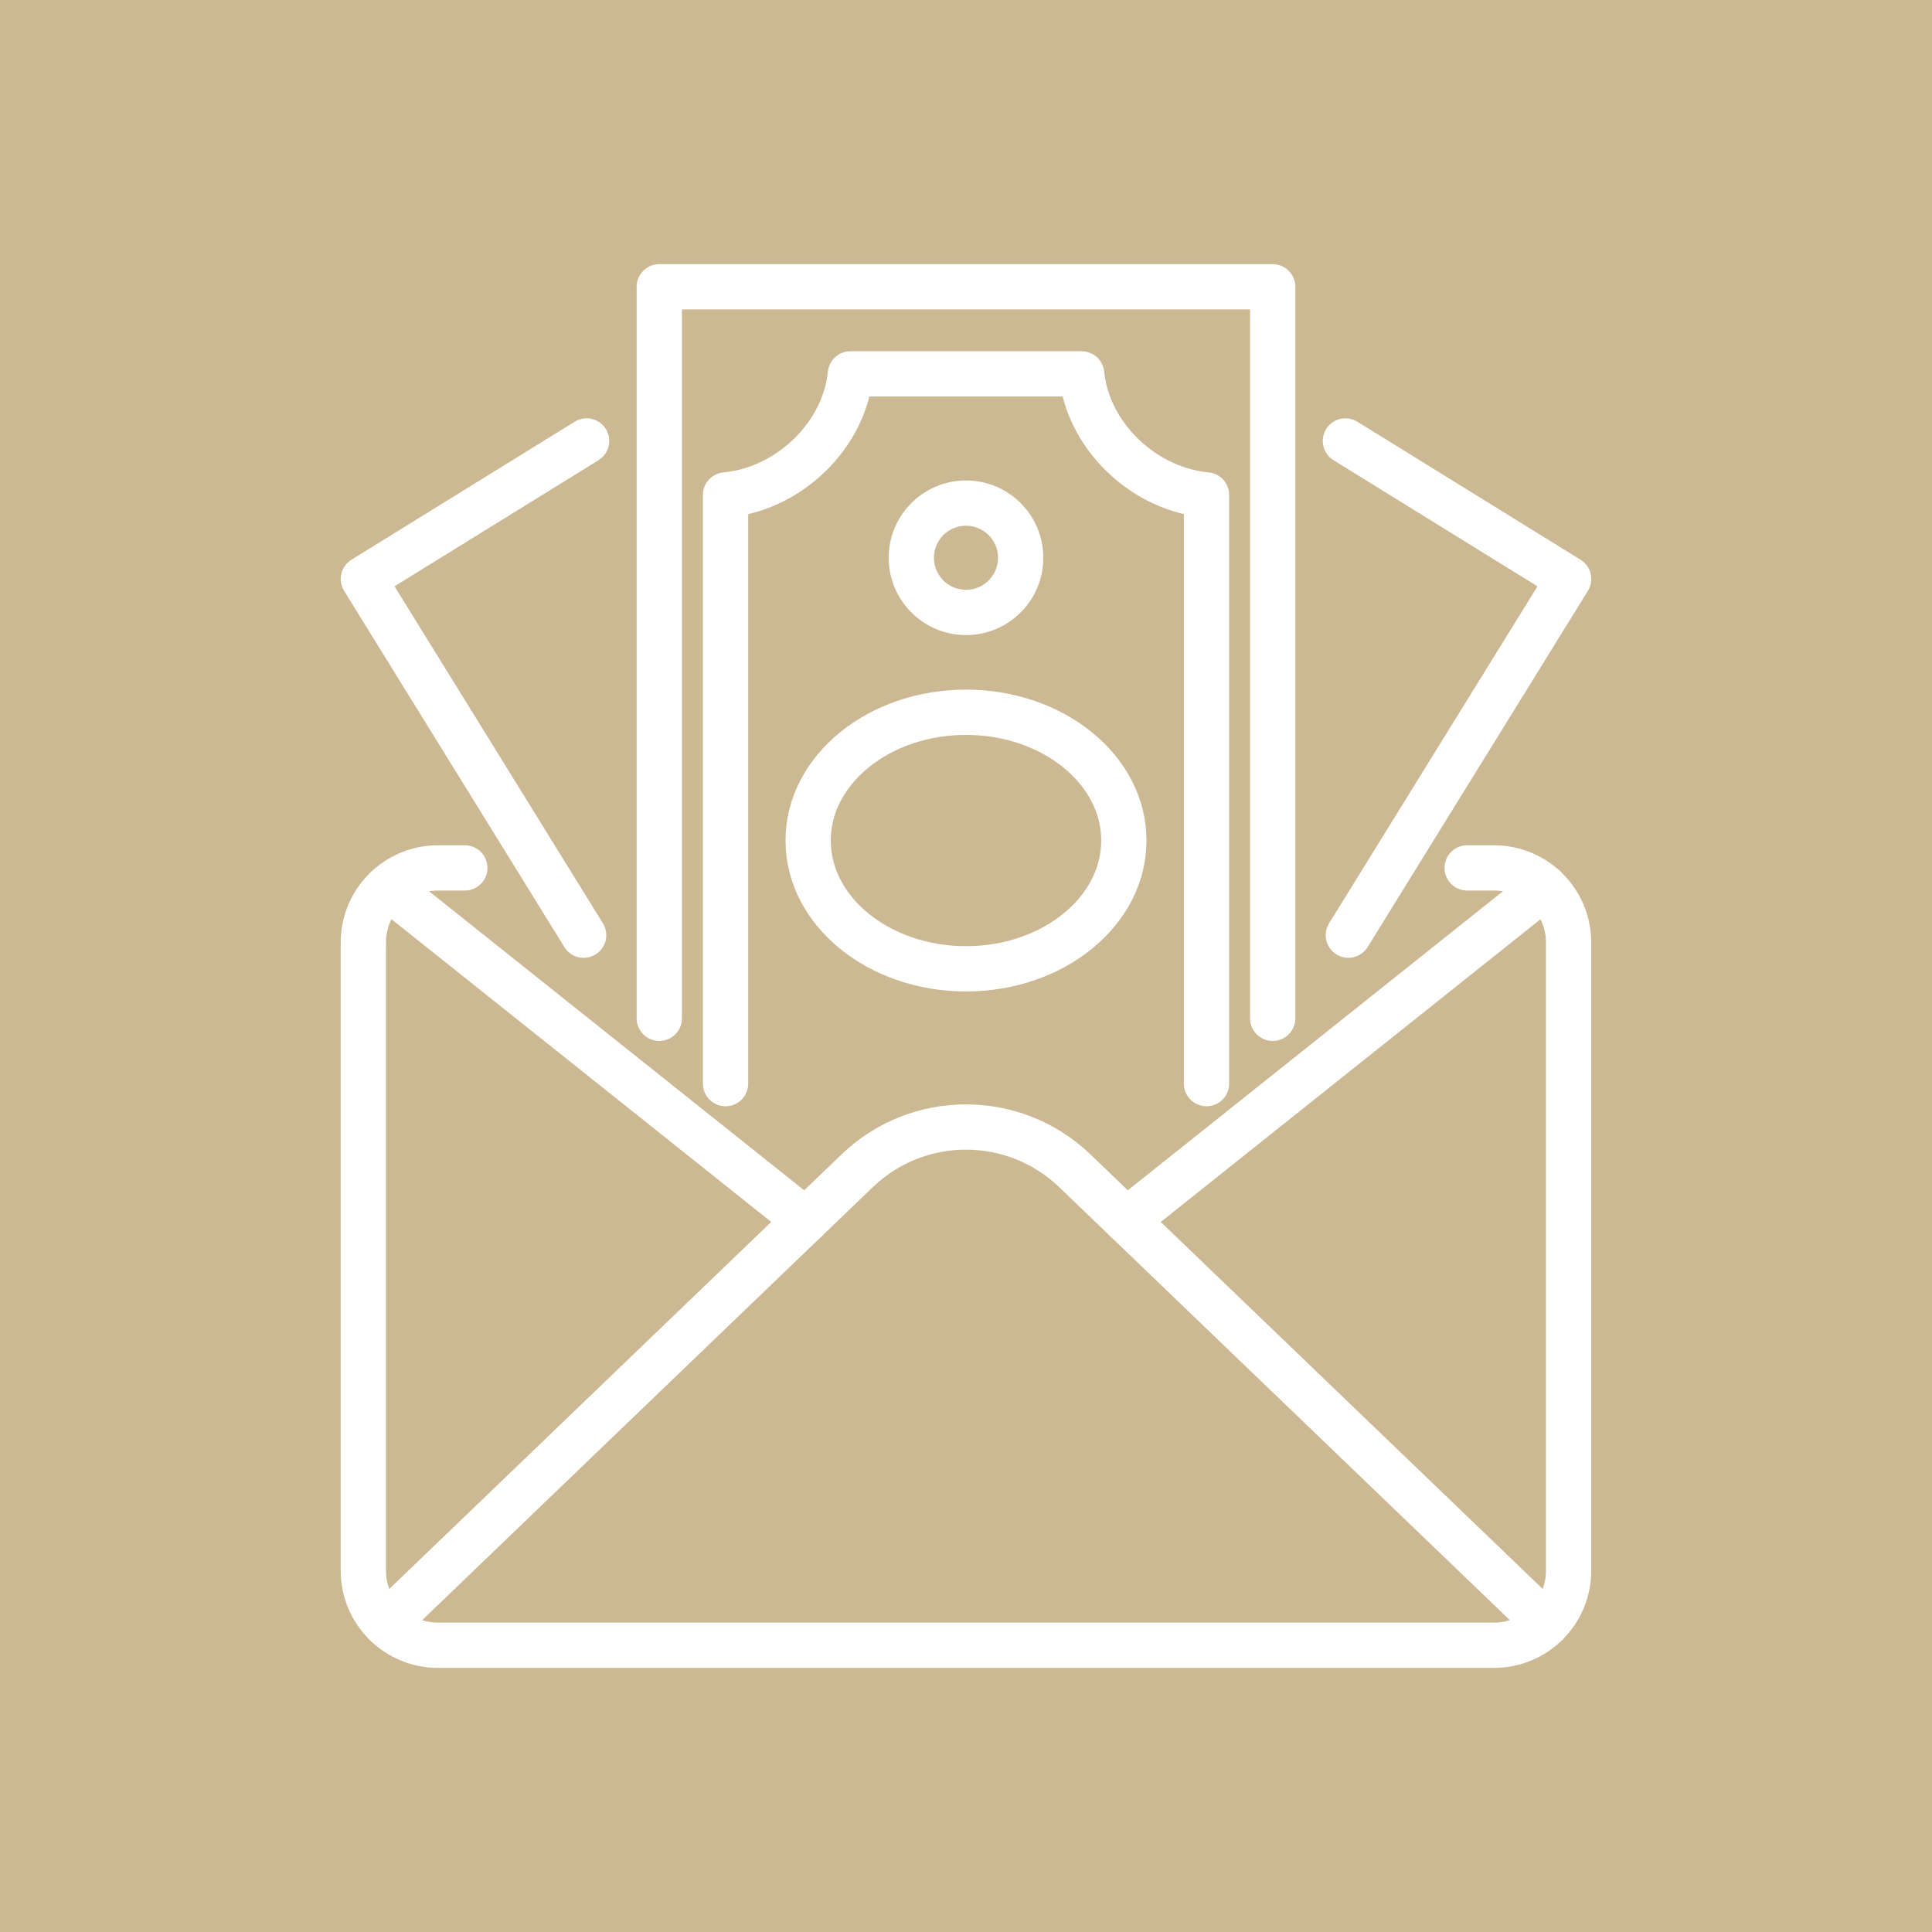 <?xml version="1.0" encoding="utf-8"?>
<!-- Generator: Adobe Illustrator 16.0.0, SVG Export Plug-In . SVG Version: 6.00 Build 0)  -->
<!DOCTYPE svg PUBLIC "-//W3C//DTD SVG 1.1//EN" "http://www.w3.org/Graphics/SVG/1.1/DTD/svg11.dtd">
<svg version="1.1" id="Calque_1" xmlns="http://www.w3.org/2000/svg" xmlns:xlink="http://www.w3.org/1999/xlink" x="0px" y="0px"
	 width="64px" height="64px" viewBox="0 0 64 64" enable-background="new 0 0 64 64" xml:space="preserve">
<rect x="-5" y="-3" fill="#CCB892" width="72" height="71"/>
<g>
	<g>
		<g>
			
				<polyline fill="none" stroke="#FFFFFF" stroke-width="1.5" stroke-linecap="round" stroke-linejoin="round" stroke-miterlimit="10" points="
				21.84,33.733 21.84,9.5 42.16,9.5 42.16,33.733 			"/>
			
				<polyline fill="none" stroke="#FFFFFF" stroke-width="1.5" stroke-linecap="round" stroke-linejoin="round" stroke-miterlimit="10" points="
				19.432,14.607 12.037,19.179 19.334,30.979 			"/>
			
				<polyline fill="none" stroke="#FFFFFF" stroke-width="1.5" stroke-linecap="round" stroke-linejoin="round" stroke-miterlimit="10" points="
				44.568,14.607 51.963,19.179 44.666,30.979 			"/>
			
				<path fill="none" stroke="#FFFFFF" stroke-width="1.5" stroke-linecap="round" stroke-linejoin="round" stroke-miterlimit="10" d="
				M39.967,35.896V16.396c-0.975-0.092-1.977-0.534-2.781-1.315c-0.805-0.78-1.262-1.751-1.355-2.696h-7.66
				c-0.094,0.945-0.551,1.916-1.355,2.696c-0.805,0.781-1.807,1.224-2.781,1.315v19.501"/>
			
				<ellipse fill="none" stroke="#FFFFFF" stroke-width="1.5" stroke-linecap="round" stroke-linejoin="round" stroke-miterlimit="10" cx="32" cy="27.844" rx="5.229" ry="4.249"/>
			
				<circle fill="none" stroke="#FFFFFF" stroke-width="1.5" stroke-linecap="round" stroke-linejoin="round" stroke-miterlimit="10" cx="32" cy="18.477" r="1.811"/>
		</g>
		<g>
			
				<path fill="none" stroke="#FFFFFF" stroke-width="1.5" stroke-linecap="round" stroke-linejoin="round" stroke-miterlimit="10" d="
				M15.398,28.751h-0.891c-1.363,0-2.471,1.105-2.471,2.471v20.808c0,1.365,1.107,2.471,2.471,2.471h34.984
				c1.363,0,2.471-1.105,2.471-2.471V31.222c0-1.365-1.107-2.471-2.471-2.471h-0.889"/>
			
				<path fill="none" stroke="#FFFFFF" stroke-width="1.5" stroke-linecap="round" stroke-linejoin="round" stroke-miterlimit="10" d="
				M12.777,53.79l13.908-13.364l1.707-1.64c2.016-1.936,5.199-1.936,7.215,0l1.707,1.64L51.223,53.79"/>
			
				<line fill="none" stroke="#FFFFFF" stroke-width="1.5" stroke-linecap="round" stroke-linejoin="round" stroke-miterlimit="10" x1="51.154" y1="29.394" x2="37.314" y2="40.426"/>
			
				<line fill="none" stroke="#FFFFFF" stroke-width="1.5" stroke-linecap="round" stroke-linejoin="round" stroke-miterlimit="10" x1="26.686" y1="40.426" x2="12.846" y2="29.394"/>
		</g>
	</g>
</g>
</svg>
